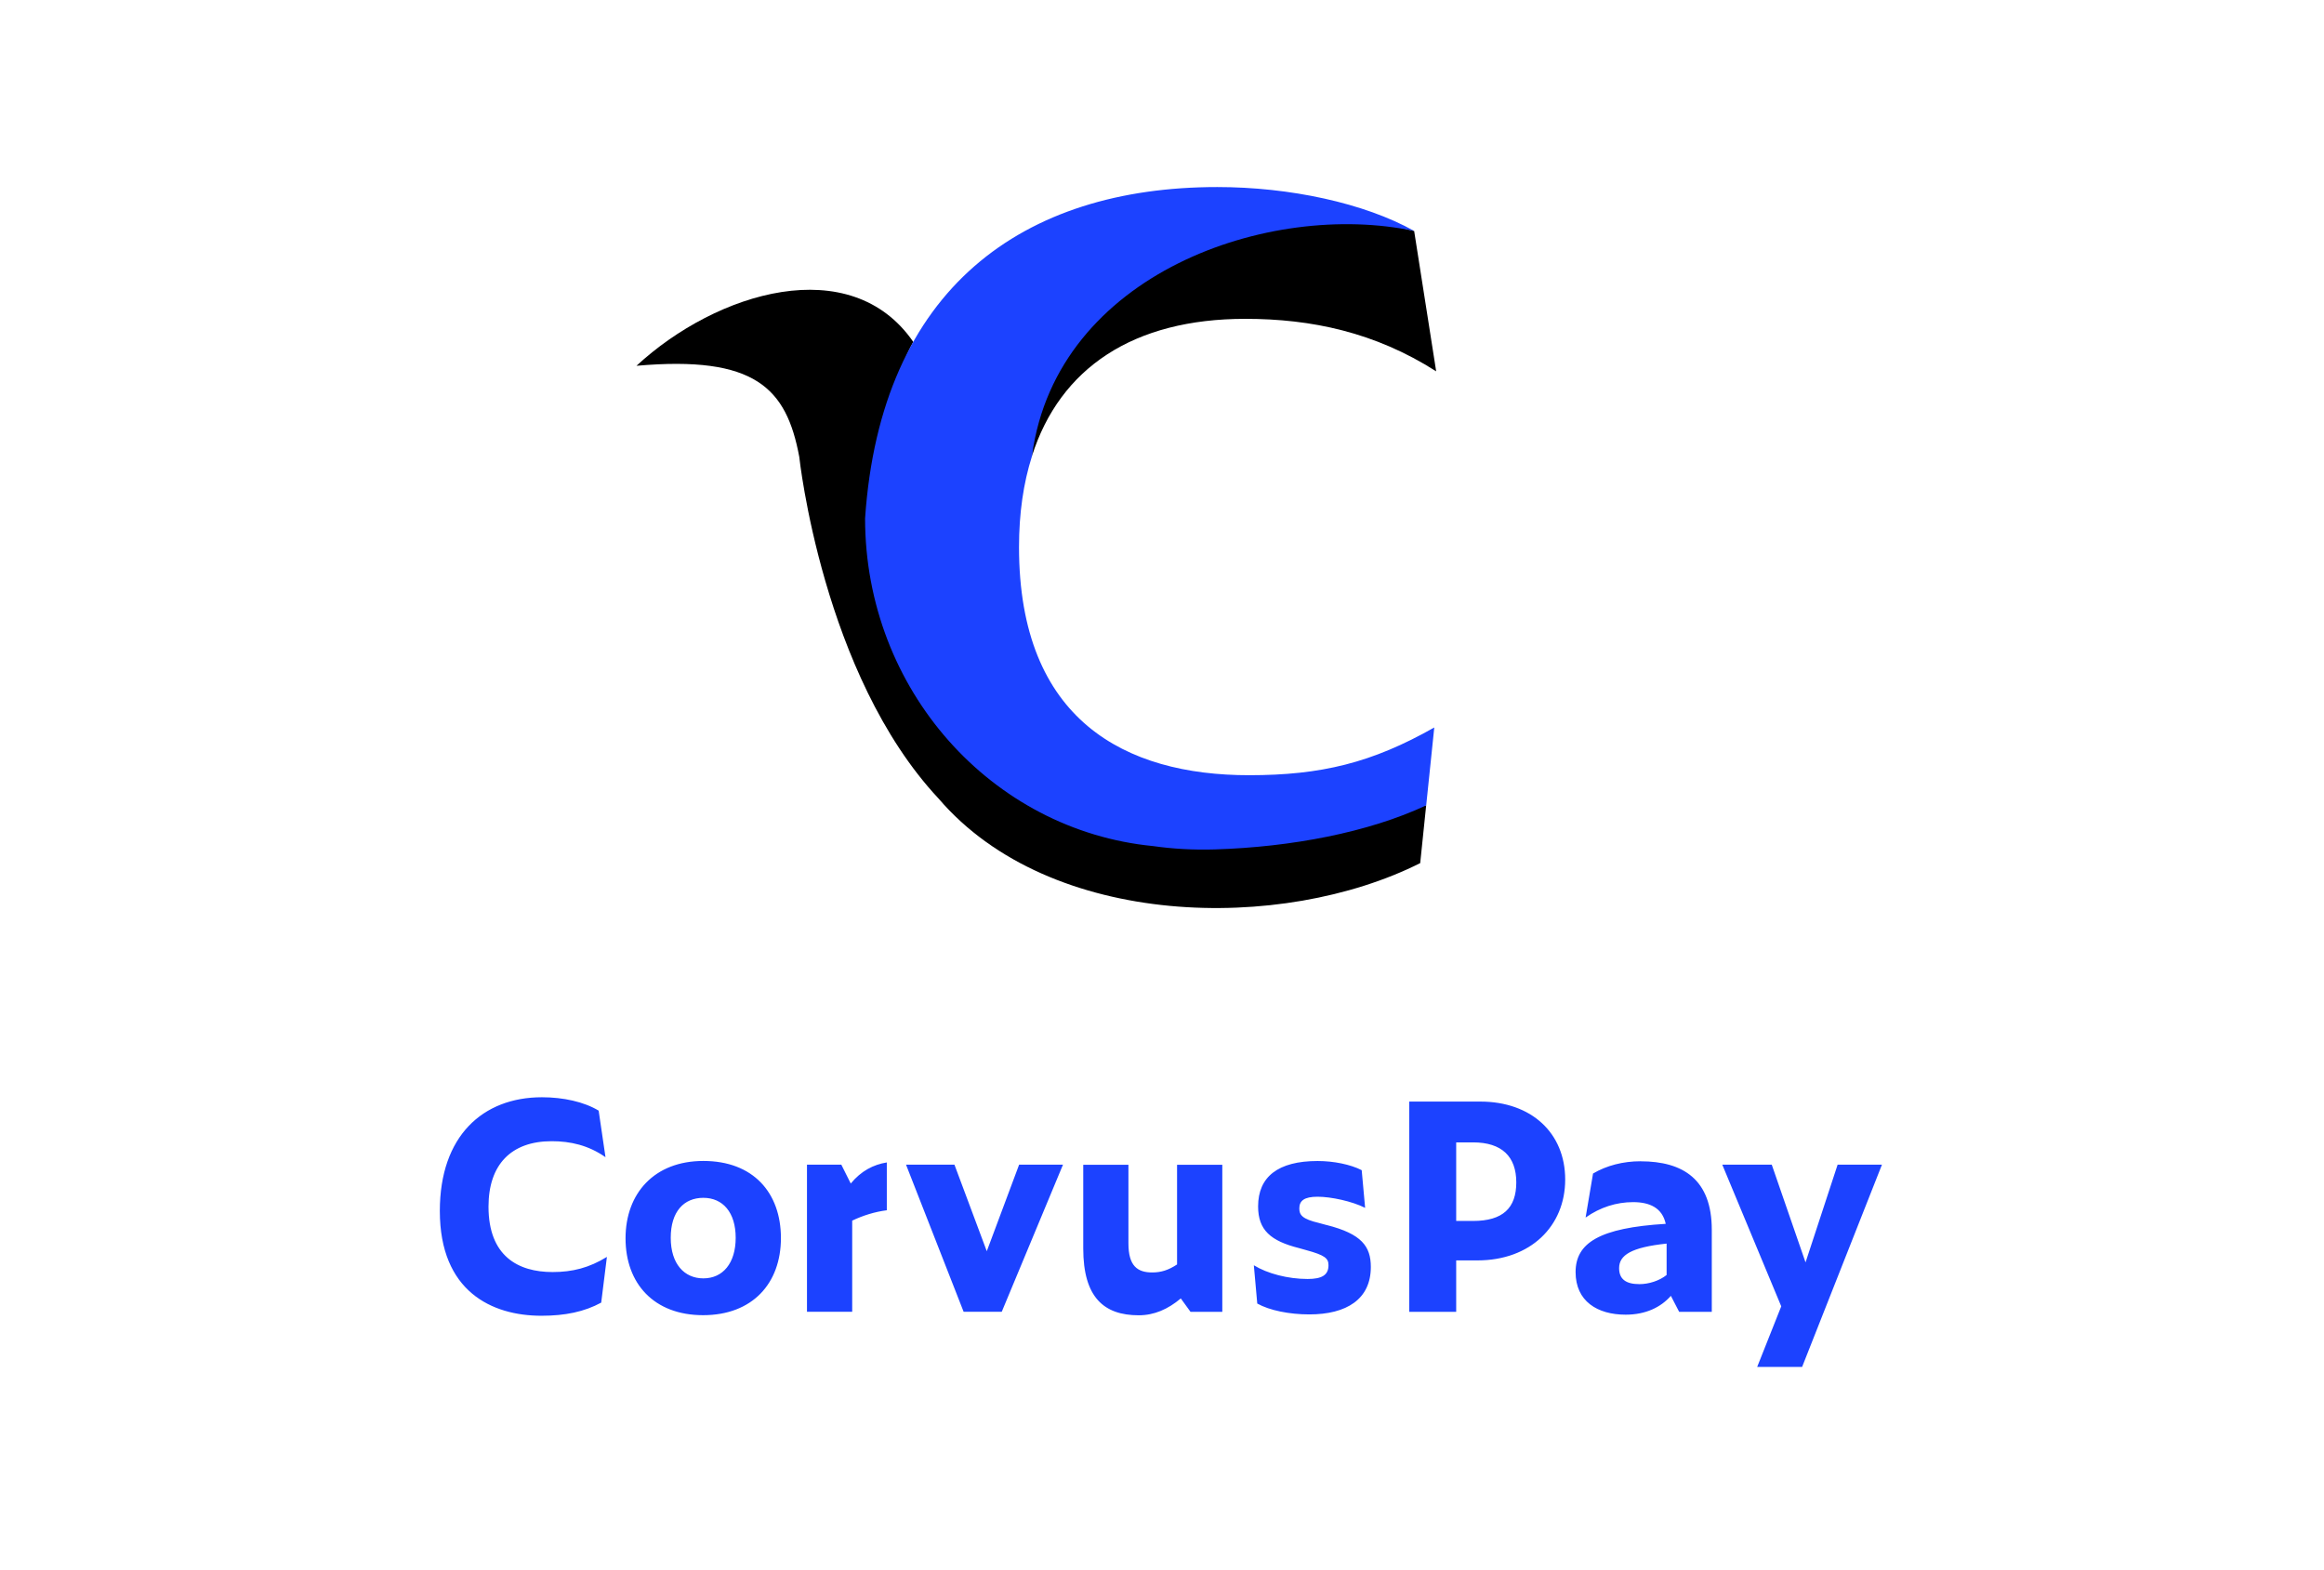 <svg width="114" height="77" viewBox="0 0 114 77" fill="none" xmlns="http://www.w3.org/2000/svg">
<g clip-path="url(#clip0_3838_4879)">
<path d="M27.105 62.402C28.088 62.402 28.901 62.192 29.771 61.659L29.491 63.902C28.663 64.351 27.722 64.546 26.558 64.546C24.131 64.546 21.575 63.354 21.575 59.404C21.575 55.732 23.679 53.827 26.586 53.827C27.625 53.827 28.65 54.05 29.366 54.484L29.702 56.768C28.861 56.179 27.976 55.983 27.064 55.983C25.071 55.983 23.963 57.133 23.963 59.193C23.963 61.618 25.409 62.402 27.107 62.402M48.405 61.38L46.819 57.135H44.444L47.269 64.351H49.139L52.143 57.135H49.991L48.405 61.38ZM34.502 56.952C32.103 56.952 30.685 58.536 30.685 60.748C30.685 62.961 32.075 64.518 34.49 64.518C36.904 64.518 38.307 62.963 38.307 60.735C38.307 58.508 36.945 56.952 34.502 56.952ZM34.502 62.712C33.575 62.712 32.902 62.011 32.902 60.722C32.902 59.434 33.547 58.761 34.502 58.761C35.458 58.761 36.088 59.477 36.088 60.722C36.088 61.968 35.458 62.712 34.502 62.712ZM43.501 57.025C42.843 57.131 42.24 57.442 41.732 58.059L41.27 57.135H39.585V64.351H41.803V59.88C42.318 59.633 42.907 59.446 43.501 59.371V57.025ZM90.141 57.135L88.568 61.928L86.911 57.135H84.484L87.376 64.084L86.196 67.055H88.4L92.316 57.135H90.141ZM80.475 56.967C79.618 56.967 78.805 57.178 78.144 57.569L77.779 59.728C78.495 59.223 79.293 58.972 80.109 58.972C80.925 58.972 81.54 59.253 81.71 60.037C78.454 60.233 77.288 60.976 77.288 62.404C77.288 63.833 78.355 64.493 79.745 64.493C80.727 64.493 81.471 64.129 81.962 63.569L82.368 64.353H83.969V60.331C83.969 57.865 82.566 56.969 80.475 56.969M81.753 62.546C81.402 62.828 80.884 62.995 80.419 62.995C79.745 62.995 79.423 62.742 79.423 62.211C79.423 61.567 80.027 61.189 81.753 61.006V62.546ZM57.739 62.029C57.318 62.308 56.954 62.422 56.519 62.422C55.79 62.422 55.353 62.099 55.353 60.993V57.139H53.137V61.245C53.137 63.64 54.148 64.523 55.859 64.523C56.616 64.523 57.29 64.228 57.922 63.696L58.4 64.355H59.958V57.139H57.739V62.029ZM65.068 60.095L64.705 59.996C63.876 59.801 63.736 59.603 63.736 59.281C63.736 58.903 63.975 58.707 64.634 58.707C65.292 58.707 66.331 58.931 66.964 59.253L66.796 57.404C66.25 57.124 65.421 56.955 64.634 56.955C62.697 56.955 61.714 57.726 61.714 59.182C61.714 60.344 62.331 60.877 63.721 61.227L64.072 61.326C64.999 61.578 65.167 61.732 65.167 62.069C65.167 62.559 64.829 62.742 64.143 62.742C63.175 62.742 62.163 62.475 61.505 62.069L61.673 63.947C62.275 64.284 63.246 64.48 64.227 64.48C66.052 64.48 67.244 63.736 67.244 62.153C67.244 61.144 66.794 60.527 65.068 60.093M72.61 54.039H69.129V64.353H71.431V61.831H72.47C75.08 61.831 76.778 60.149 76.778 57.865C76.778 55.582 75.121 54.039 72.61 54.039ZM72.259 59.895H71.431V56.041H72.259C73.677 56.041 74.379 56.742 74.379 58.003C74.379 59.264 73.718 59.895 72.259 59.895Z" fill="#1C42FF"/>
<g clip-path="url(#clip1_3838_4879)">
<path d="M50.625 22.312C50.623 22.336 50.621 22.357 50.617 22.381C51.996 18.043 55.603 15.641 61.086 15.641C64.327 15.641 67.447 16.3 70.449 18.215L69.369 11.331C59.254 8.698 50.149 13.477 50.627 22.312H50.625Z" fill="black"/>
<path d="M60.452 41.2C59.391 41.232 57.58 41.098 56.618 40.961C48.694 40.192 43.447 34.069 43.44 25.666C43.675 22.201 43.491 19.103 44.789 16.794C44.789 16.785 44.793 16.776 44.798 16.77C41.735 12.335 35.17 14.295 31.221 17.944C37.044 17.431 38.578 19.035 39.207 22.411C39.207 22.411 40.343 33.09 46.041 39.175C51.529 45.587 62.902 45.743 69.666 42.341L69.958 39.51C67.16 39.527 66.821 40.608 63.087 40.722L60.452 41.2Z" fill="black"/>
<path d="M42.435 25.431C42.439 33.834 48.643 40.737 56.567 41.506C57.529 41.643 58.538 41.701 59.599 41.669C63.33 41.555 67.124 40.836 69.96 39.508L70.356 35.687C67.296 37.423 64.809 38.029 61.269 38.029C55.207 38.029 49.986 35.335 49.986 26.835C49.986 25.18 50.203 23.692 50.621 22.381C50.623 22.357 50.625 22.336 50.63 22.312C51.85 13.404 62.285 9.826 69.373 11.331C66.913 9.955 63.251 9.176 59.711 9.176C50.199 9.176 43.203 14.123 42.435 25.431Z" fill="#1C42FF"/>
</g>
</g>
<defs>
<clipPath id="clip0_3838_4879">
<rect width="70.739" height="57.877" fill="white" transform="translate(21.575 9.176)"/>
</clipPath>
<clipPath id="clip1_3838_4879">
<rect width="39.228" height="35.37" fill="white" transform="translate(31.221 9.176)"/>
</clipPath>
</defs>
</svg>
